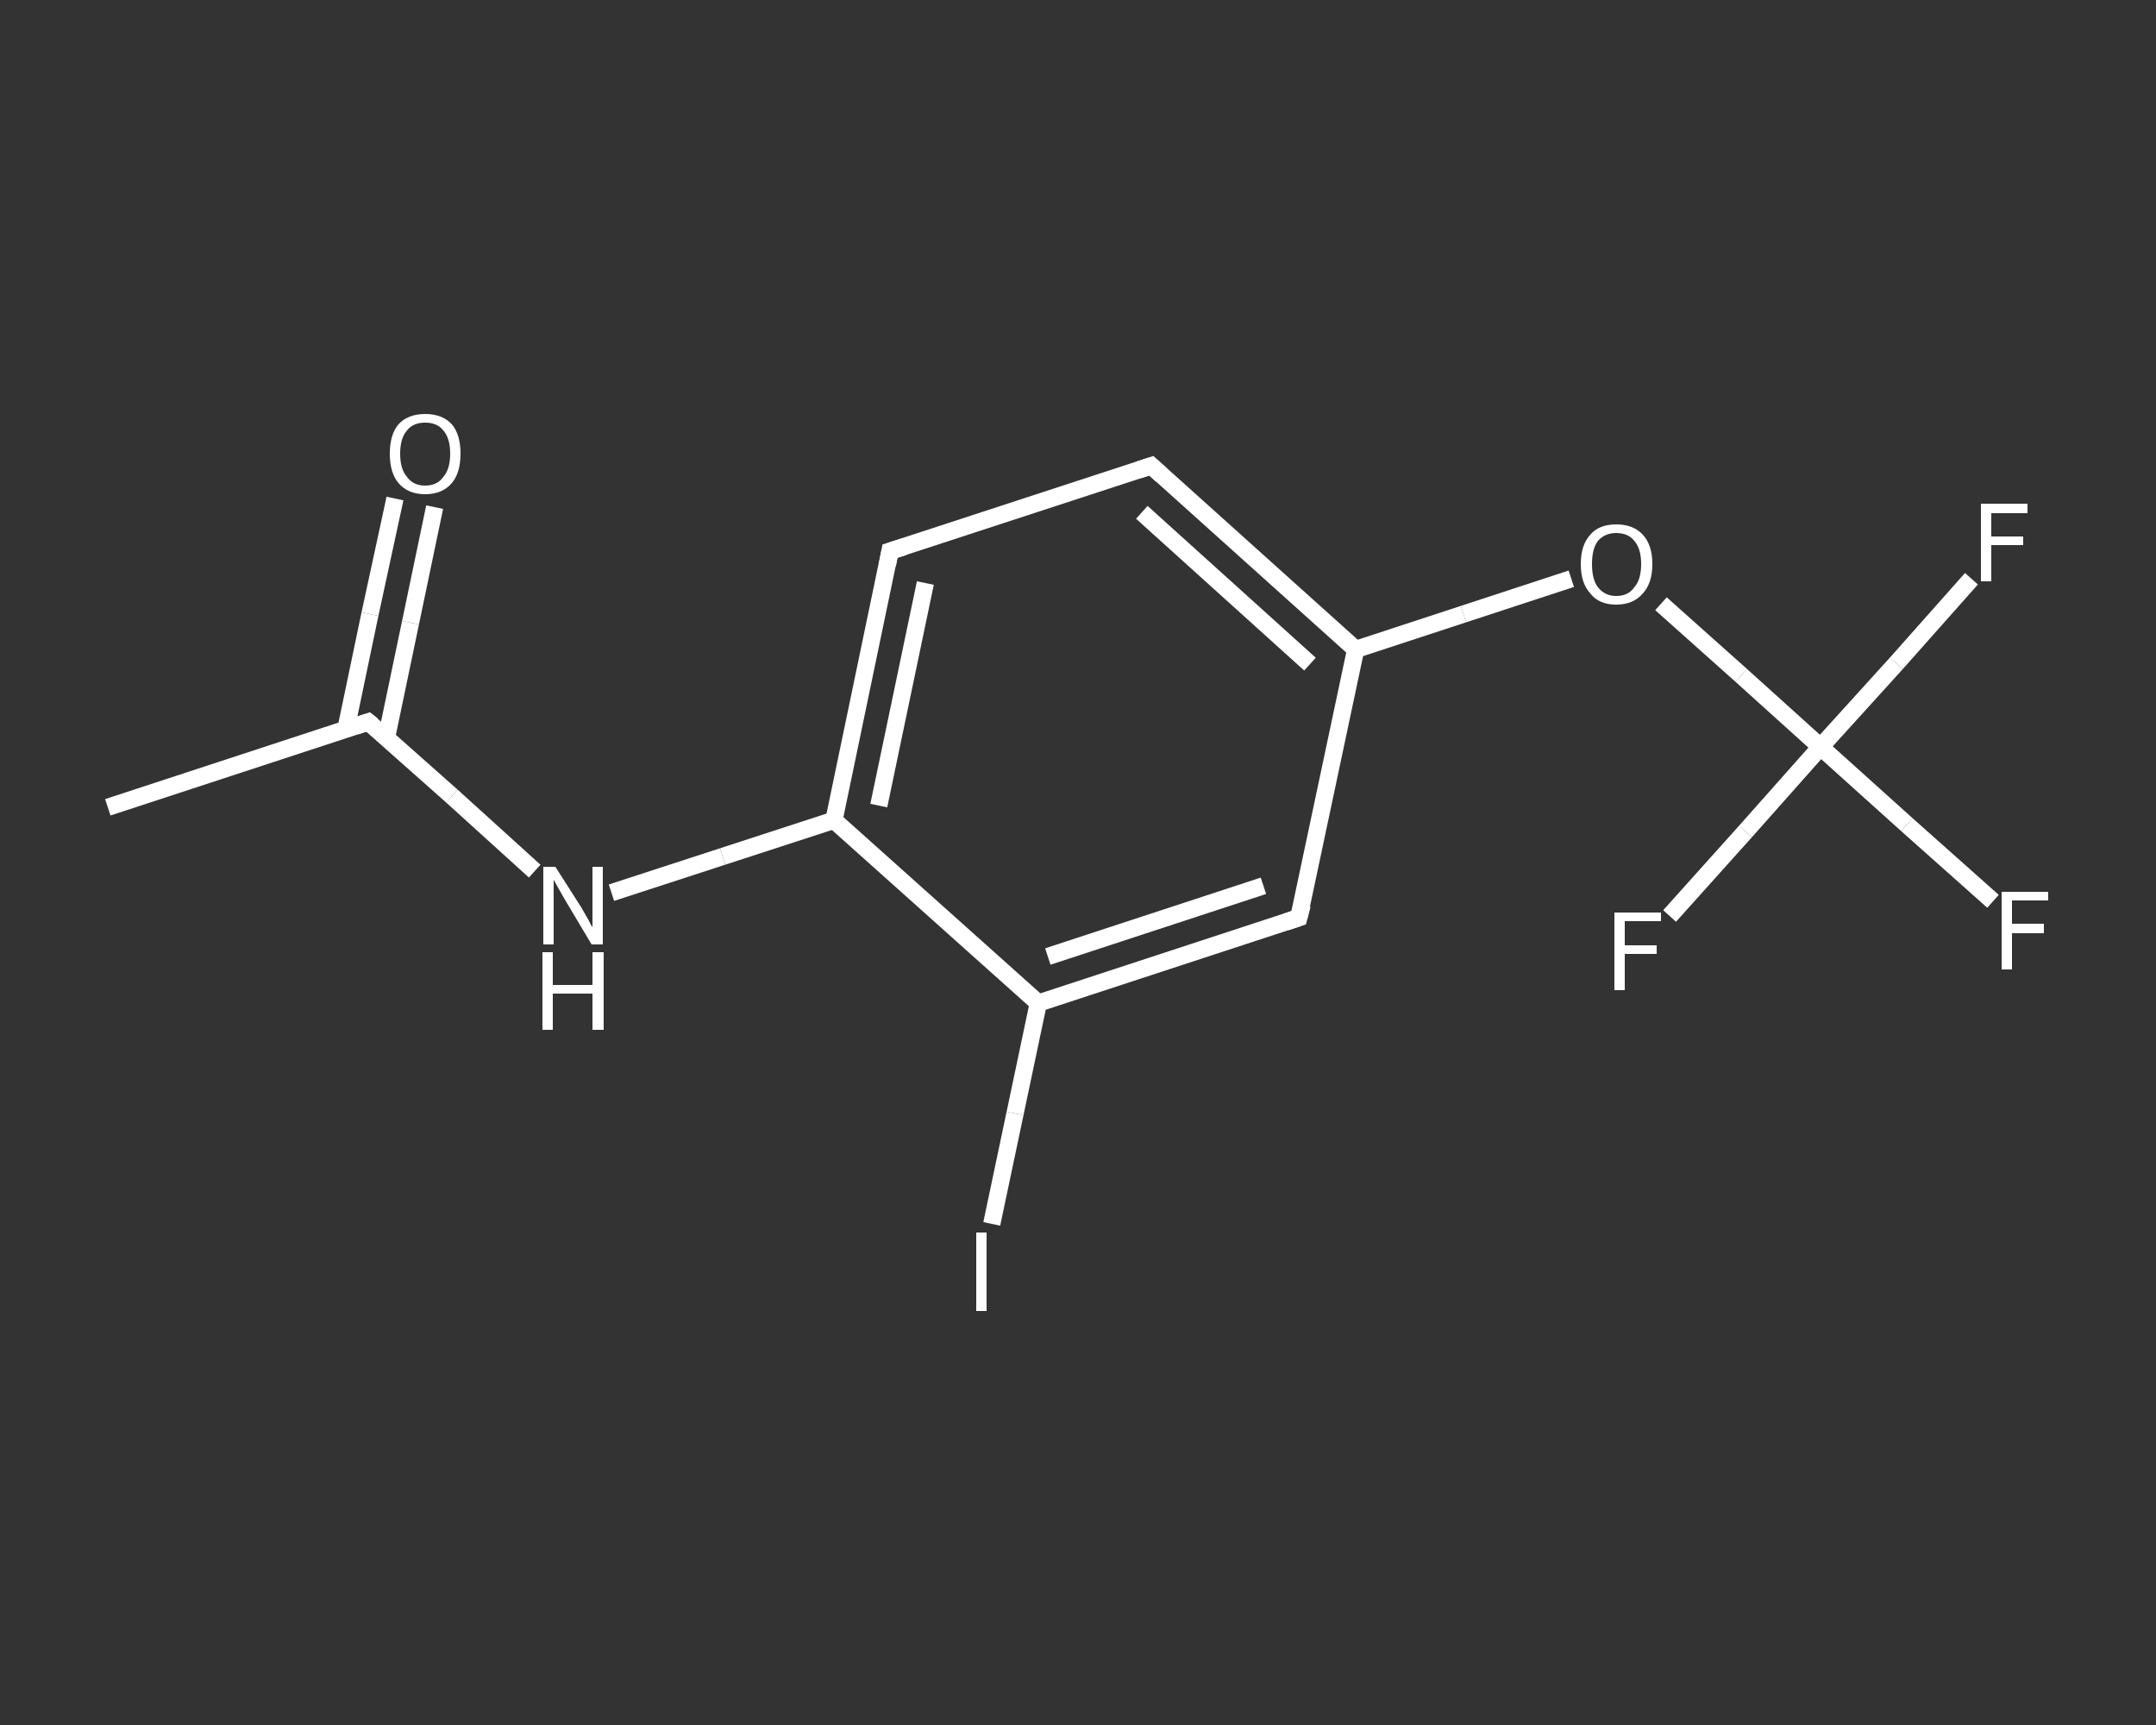 <?xml version='1.0' encoding='iso-8859-1'?>
<svg version='1.1' baseProfile='full'
              xmlns='http://www.w3.org/2000/svg'
                      xmlns:rdkit='http://www.rdkit.org/xml'
                      xmlns:xlink='http://www.w3.org/1999/xlink'
                  xml:space='preserve'
width='250px' height='200px' viewBox='0 0 250 200'>
<rect x="0" y="0" width="250" height="200" fill="#333333" stroke="none"/>
<!-- END OF HEADER -->
<rect style='opacity:1.0;fill:transparent;stroke:none' width='250.0' height='200.0' x='0.0' y='0.0'> </rect>
<path class='bond-0 atom-0 atom-1' d='M 12.5,93.6 L 42.7,83.7' style='fill:none;fill-rule:evenodd;stroke:#FFFFFF;stroke-width:2.0px;stroke-linecap:butt;stroke-linejoin:miter;stroke-opacity:1' />
<path class='bond-1 atom-1 atom-2' d='M 44.8,85.6 L 47.6,72.2' style='fill:none;fill-rule:evenodd;stroke:#FFFFFF;stroke-width:2.0px;stroke-linecap:butt;stroke-linejoin:miter;stroke-opacity:1' />
<path class='bond-1 atom-1 atom-2' d='M 47.6,72.2 L 50.4,58.8' style='fill:none;fill-rule:evenodd;stroke:#FFFFFF;stroke-width:2.0px;stroke-linecap:butt;stroke-linejoin:miter;stroke-opacity:1' />
<path class='bond-1 atom-1 atom-2' d='M 40.1,84.6 L 42.9,71.2' style='fill:none;fill-rule:evenodd;stroke:#FFFFFF;stroke-width:2.0px;stroke-linecap:butt;stroke-linejoin:miter;stroke-opacity:1' />
<path class='bond-1 atom-1 atom-2' d='M 42.9,71.2 L 45.8,57.8' style='fill:none;fill-rule:evenodd;stroke:#FFFFFF;stroke-width:2.0px;stroke-linecap:butt;stroke-linejoin:miter;stroke-opacity:1' />
<path class='bond-2 atom-1 atom-3' d='M 42.7,83.7 L 52.4,92.3' style='fill:none;fill-rule:evenodd;stroke:#FFFFFF;stroke-width:2.0px;stroke-linecap:butt;stroke-linejoin:miter;stroke-opacity:1' />
<path class='bond-2 atom-1 atom-3' d='M 52.4,92.3 L 62.0,101.0' style='fill:none;fill-rule:evenodd;stroke:#FFFFFF;stroke-width:2.0px;stroke-linecap:butt;stroke-linejoin:miter;stroke-opacity:1' />
<path class='bond-3 atom-3 atom-4' d='M 70.9,103.5 L 83.8,99.3' style='fill:none;fill-rule:evenodd;stroke:#FFFFFF;stroke-width:2.0px;stroke-linecap:butt;stroke-linejoin:miter;stroke-opacity:1' />
<path class='bond-3 atom-3 atom-4' d='M 83.8,99.3 L 96.7,95.1' style='fill:none;fill-rule:evenodd;stroke:#FFFFFF;stroke-width:2.0px;stroke-linecap:butt;stroke-linejoin:miter;stroke-opacity:1' />
<path class='bond-4 atom-4 atom-5' d='M 96.7,95.1 L 103.2,63.9' style='fill:none;fill-rule:evenodd;stroke:#FFFFFF;stroke-width:2.0px;stroke-linecap:butt;stroke-linejoin:miter;stroke-opacity:1' />
<path class='bond-4 atom-4 atom-5' d='M 101.9,93.4 L 107.3,67.6' style='fill:none;fill-rule:evenodd;stroke:#FFFFFF;stroke-width:2.0px;stroke-linecap:butt;stroke-linejoin:miter;stroke-opacity:1' />
<path class='bond-5 atom-5 atom-6' d='M 103.2,63.9 L 133.5,54.0' style='fill:none;fill-rule:evenodd;stroke:#FFFFFF;stroke-width:2.0px;stroke-linecap:butt;stroke-linejoin:miter;stroke-opacity:1' />
<path class='bond-6 atom-6 atom-7' d='M 133.5,54.0 L 157.2,75.3' style='fill:none;fill-rule:evenodd;stroke:#FFFFFF;stroke-width:2.0px;stroke-linecap:butt;stroke-linejoin:miter;stroke-opacity:1' />
<path class='bond-6 atom-6 atom-7' d='M 132.4,59.4 L 151.9,77.0' style='fill:none;fill-rule:evenodd;stroke:#FFFFFF;stroke-width:2.0px;stroke-linecap:butt;stroke-linejoin:miter;stroke-opacity:1' />
<path class='bond-7 atom-7 atom-8' d='M 157.2,75.3 L 169.7,71.2' style='fill:none;fill-rule:evenodd;stroke:#FFFFFF;stroke-width:2.0px;stroke-linecap:butt;stroke-linejoin:miter;stroke-opacity:1' />
<path class='bond-7 atom-7 atom-8' d='M 169.7,71.2 L 182.2,67.1' style='fill:none;fill-rule:evenodd;stroke:#FFFFFF;stroke-width:2.0px;stroke-linecap:butt;stroke-linejoin:miter;stroke-opacity:1' />
<path class='bond-8 atom-8 atom-9' d='M 192.6,70.0 L 201.9,78.3' style='fill:none;fill-rule:evenodd;stroke:#FFFFFF;stroke-width:2.0px;stroke-linecap:butt;stroke-linejoin:miter;stroke-opacity:1' />
<path class='bond-8 atom-8 atom-9' d='M 201.9,78.3 L 211.1,86.6' style='fill:none;fill-rule:evenodd;stroke:#FFFFFF;stroke-width:2.0px;stroke-linecap:butt;stroke-linejoin:miter;stroke-opacity:1' />
<path class='bond-9 atom-9 atom-10' d='M 211.1,86.6 L 221.1,95.6' style='fill:none;fill-rule:evenodd;stroke:#FFFFFF;stroke-width:2.0px;stroke-linecap:butt;stroke-linejoin:miter;stroke-opacity:1' />
<path class='bond-9 atom-9 atom-10' d='M 221.1,95.6 L 231.1,104.5' style='fill:none;fill-rule:evenodd;stroke:#FFFFFF;stroke-width:2.0px;stroke-linecap:butt;stroke-linejoin:miter;stroke-opacity:1' />
<path class='bond-10 atom-9 atom-11' d='M 211.1,86.6 L 219.9,76.9' style='fill:none;fill-rule:evenodd;stroke:#FFFFFF;stroke-width:2.0px;stroke-linecap:butt;stroke-linejoin:miter;stroke-opacity:1' />
<path class='bond-10 atom-9 atom-11' d='M 219.9,76.9 L 228.6,67.1' style='fill:none;fill-rule:evenodd;stroke:#FFFFFF;stroke-width:2.0px;stroke-linecap:butt;stroke-linejoin:miter;stroke-opacity:1' />
<path class='bond-11 atom-9 atom-12' d='M 211.1,86.6 L 202.4,96.4' style='fill:none;fill-rule:evenodd;stroke:#FFFFFF;stroke-width:2.0px;stroke-linecap:butt;stroke-linejoin:miter;stroke-opacity:1' />
<path class='bond-11 atom-9 atom-12' d='M 202.4,96.4 L 193.6,106.2' style='fill:none;fill-rule:evenodd;stroke:#FFFFFF;stroke-width:2.0px;stroke-linecap:butt;stroke-linejoin:miter;stroke-opacity:1' />
<path class='bond-12 atom-7 atom-13' d='M 157.2,75.3 L 150.6,106.4' style='fill:none;fill-rule:evenodd;stroke:#FFFFFF;stroke-width:2.0px;stroke-linecap:butt;stroke-linejoin:miter;stroke-opacity:1' />
<path class='bond-13 atom-13 atom-14' d='M 150.6,106.4 L 120.4,116.3' style='fill:none;fill-rule:evenodd;stroke:#FFFFFF;stroke-width:2.0px;stroke-linecap:butt;stroke-linejoin:miter;stroke-opacity:1' />
<path class='bond-13 atom-13 atom-14' d='M 146.5,102.7 L 121.5,110.9' style='fill:none;fill-rule:evenodd;stroke:#FFFFFF;stroke-width:2.0px;stroke-linecap:butt;stroke-linejoin:miter;stroke-opacity:1' />
<path class='bond-14 atom-14 atom-15' d='M 120.4,116.3 L 117.7,129.1' style='fill:none;fill-rule:evenodd;stroke:#FFFFFF;stroke-width:2.0px;stroke-linecap:butt;stroke-linejoin:miter;stroke-opacity:1' />
<path class='bond-14 atom-14 atom-15' d='M 117.7,129.1 L 115.0,141.9' style='fill:none;fill-rule:evenodd;stroke:#FFFFFF;stroke-width:2.0px;stroke-linecap:butt;stroke-linejoin:miter;stroke-opacity:1' />
<path class='bond-15 atom-14 atom-4' d='M 120.4,116.3 L 96.7,95.1' style='fill:none;fill-rule:evenodd;stroke:#FFFFFF;stroke-width:2.0px;stroke-linecap:butt;stroke-linejoin:miter;stroke-opacity:1' />
<path d='M 41.2,84.2 L 42.7,83.7 L 43.2,84.1' style='fill:none;stroke:#FFFFFF;stroke-width:2.0px;stroke-linecap:butt;stroke-linejoin:miter;stroke-opacity:1;' />
<path d='M 102.9,65.5 L 103.2,63.9 L 104.8,63.4' style='fill:none;stroke:#FFFFFF;stroke-width:2.0px;stroke-linecap:butt;stroke-linejoin:miter;stroke-opacity:1;' />
<path d='M 132.0,54.5 L 133.5,54.0 L 134.7,55.1' style='fill:none;stroke:#FFFFFF;stroke-width:2.0px;stroke-linecap:butt;stroke-linejoin:miter;stroke-opacity:1;' />
<path d='M 151.0,104.9 L 150.6,106.4 L 149.1,106.9' style='fill:none;stroke:#FFFFFF;stroke-width:2.0px;stroke-linecap:butt;stroke-linejoin:miter;stroke-opacity:1;' />
<path class='atom-2' d='M 45.2 52.6
Q 45.2 50.4, 46.2 49.2
Q 47.3 48.0, 49.3 48.0
Q 51.3 48.0, 52.4 49.2
Q 53.4 50.4, 53.4 52.6
Q 53.4 54.8, 52.4 56.0
Q 51.3 57.3, 49.3 57.3
Q 47.3 57.3, 46.2 56.0
Q 45.2 54.8, 45.2 52.6
M 49.3 56.3
Q 50.7 56.3, 51.4 55.3
Q 52.2 54.4, 52.2 52.6
Q 52.2 50.8, 51.4 49.9
Q 50.7 49.0, 49.3 49.0
Q 47.9 49.0, 47.2 49.9
Q 46.4 50.8, 46.4 52.6
Q 46.4 54.4, 47.2 55.3
Q 47.9 56.3, 49.3 56.3
' fill='#FFFFFF'/>
<path class='atom-3' d='M 64.4 100.5
L 67.4 105.2
Q 67.7 105.7, 68.2 106.6
Q 68.6 107.4, 68.7 107.5
L 68.7 100.5
L 69.9 100.5
L 69.9 109.5
L 68.6 109.5
L 65.5 104.3
Q 65.1 103.6, 64.7 102.9
Q 64.3 102.2, 64.2 102.0
L 64.2 109.5
L 63.0 109.5
L 63.0 100.5
L 64.4 100.5
' fill='#FFFFFF'/>
<path class='atom-3' d='M 62.9 110.4
L 64.1 110.4
L 64.1 114.2
L 68.7 114.2
L 68.7 110.4
L 70.0 110.4
L 70.0 119.4
L 68.7 119.4
L 68.7 115.2
L 64.1 115.2
L 64.1 119.4
L 62.9 119.4
L 62.9 110.4
' fill='#FFFFFF'/>
<path class='atom-8' d='M 183.3 65.4
Q 183.3 63.2, 184.4 62.0
Q 185.4 60.8, 187.4 60.8
Q 189.4 60.8, 190.5 62.0
Q 191.6 63.2, 191.6 65.4
Q 191.6 67.6, 190.5 68.8
Q 189.4 70.1, 187.4 70.1
Q 185.4 70.1, 184.4 68.8
Q 183.3 67.6, 183.3 65.4
M 187.4 69.1
Q 188.8 69.1, 189.5 68.1
Q 190.3 67.2, 190.3 65.4
Q 190.3 63.6, 189.5 62.7
Q 188.8 61.8, 187.4 61.8
Q 186.1 61.8, 185.3 62.7
Q 184.6 63.6, 184.6 65.4
Q 184.6 67.2, 185.3 68.1
Q 186.1 69.1, 187.4 69.1
' fill='#FFFFFF'/>
<path class='atom-10' d='M 232.1 103.4
L 237.5 103.4
L 237.5 104.4
L 233.3 104.4
L 233.3 107.1
L 237.0 107.1
L 237.0 108.2
L 233.3 108.2
L 233.3 112.4
L 232.1 112.4
L 232.1 103.4
' fill='#FFFFFF'/>
<path class='atom-11' d='M 229.7 58.4
L 235.1 58.4
L 235.1 59.5
L 230.9 59.5
L 230.9 62.2
L 234.6 62.2
L 234.6 63.2
L 230.9 63.2
L 230.9 67.4
L 229.7 67.4
L 229.7 58.4
' fill='#FFFFFF'/>
<path class='atom-12' d='M 187.2 105.8
L 192.6 105.8
L 192.6 106.8
L 188.4 106.8
L 188.4 109.6
L 192.1 109.6
L 192.1 110.6
L 188.4 110.6
L 188.4 114.8
L 187.2 114.8
L 187.2 105.8
' fill='#FFFFFF'/>
<path class='atom-15' d='M 113.2 142.9
L 114.4 142.9
L 114.4 152.0
L 113.2 152.0
L 113.2 142.9
' fill='#FFFFFF'/>
</svg>
